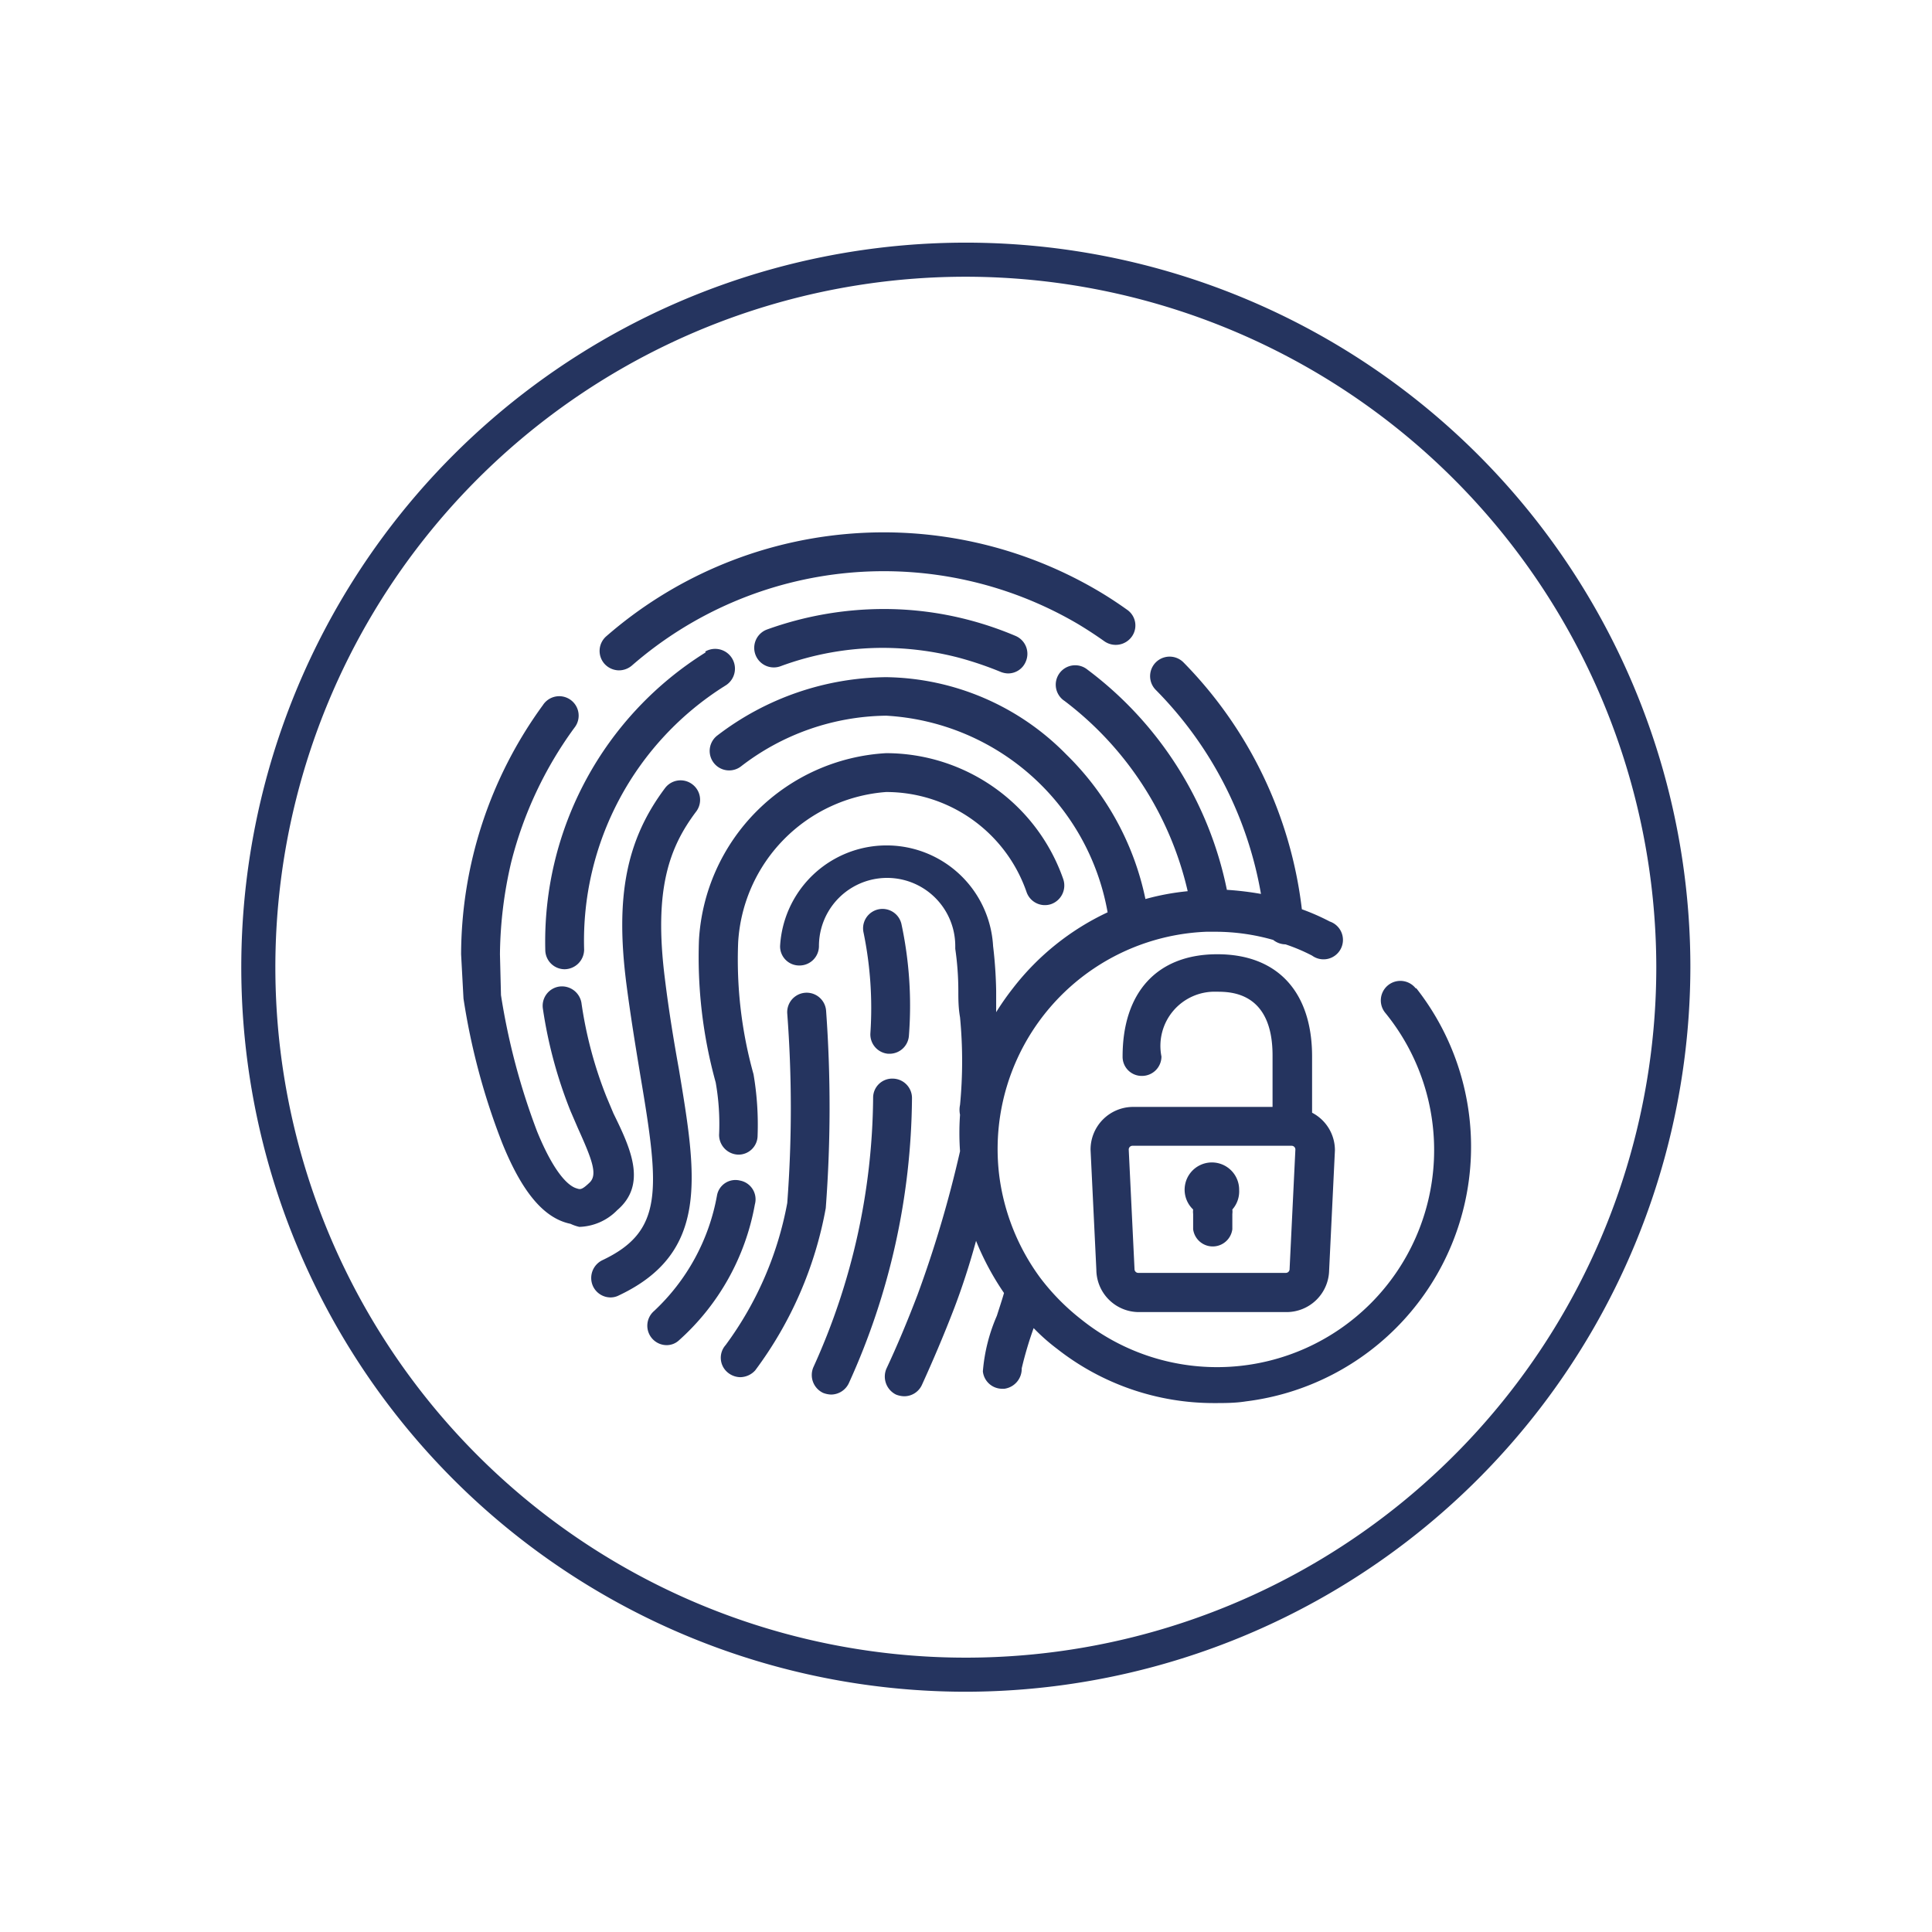 <?xml version="1.0" encoding="UTF-8"?> <svg xmlns="http://www.w3.org/2000/svg" id="Symbol" viewBox="0 0 56.69 56.69"><defs><style>.cls-1{fill:#25345f;}</style></defs><path class="cls-1" d="M33.23,32.48A1.25,1.25,0,0,0,32,33.74v0l.17,3.52a1.25,1.25,0,0,0,1.25,1.24h4.33A1.25,1.25,0,0,0,39,37.28l.17-3.52v0a1.24,1.24,0,0,0-.67-1.11V31c0-1.88-1-3-2.78-3s-2.78,1.13-2.78,3a.56.56,0,0,0,.57.57.57.57,0,0,0,.57-.57A1.59,1.59,0,0,1,35.7,29.1c.4,0,1.64,0,1.64,1.87v1.51Zm4.61,4.76v0a.11.11,0,0,1-.11.11H33.4a.11.11,0,0,1-.11-.11v0l-.17-3.51a.11.11,0,0,1,.11-.11H37.9a.11.11,0,0,1,.11.11Z"></path><path class="cls-1" d="M41.54,29a.57.57,0,0,0-.9.71,6.37,6.37,0,0,1-8.92,9,6.59,6.59,0,0,1-1.2-1.22h0a6.43,6.43,0,0,1-1.2-3,6.38,6.38,0,0,1,6.08-7.15h.18l.08,0a6.18,6.18,0,0,1,1.7.24.59.59,0,0,0,.36.13h0a5.37,5.37,0,0,1,.78.33.57.57,0,1,0,.52-1,6.58,6.58,0,0,0-.82-.36,12.4,12.4,0,0,0-3.47-7.24.57.57,0,0,0-.82.8A11.23,11.23,0,0,1,37,26.23a8.94,8.94,0,0,0-1-.12,10.74,10.74,0,0,0-4.09-6.46.57.57,0,1,0-.67.92,9.75,9.75,0,0,1,3.61,5.58,7.33,7.33,0,0,0-1.24.23,8.28,8.28,0,0,0-2.32-4.24A7.54,7.54,0,0,0,26,19.87a8.27,8.27,0,0,0-4.95,1.71.57.57,0,0,0,.69.91A7.1,7.1,0,0,1,26,21a7,7,0,0,1,6.5,5.77A7.56,7.56,0,0,0,29.72,29a8,8,0,0,0-.49.7c0-.23,0-.44,0-.63a12.89,12.89,0,0,0-.09-1.31,3.13,3.13,0,0,0-6.25,0,.56.56,0,0,0,.57.57.57.57,0,0,0,.57-.57,2,2,0,1,1,4,0v.08a8.59,8.59,0,0,1,.09,1.23c0,.24,0,.5.05.78a13.45,13.45,0,0,1,0,2.57.7.7,0,0,0,0,.29,7.6,7.6,0,0,0,0,1.07A34,34,0,0,1,26.92,38c-.29.76-.6,1.5-.91,2.16a.59.59,0,0,0,.28.76.69.69,0,0,0,.24.05.57.57,0,0,0,.52-.33c.31-.68.64-1.45.94-2.23.23-.6.46-1.3.65-2a8,8,0,0,0,.82,1.53c-.05.18-.14.45-.21.67a5.1,5.1,0,0,0-.41,1.63.57.57,0,0,0,.57.51h.06a.59.59,0,0,0,.51-.6,10.83,10.83,0,0,1,.35-1.18,5.78,5.78,0,0,0,.69.61,7.44,7.44,0,0,0,4.6,1.59c.31,0,.63,0,.94-.05a7.53,7.53,0,0,0,5-12.12Z"></path><path class="cls-1" d="M36.36,34.92a.8.8,0,1,0-1.35.57.51.51,0,0,0,0,.13v.45a.58.58,0,0,0,1.15,0v-.45a.51.51,0,0,0,0-.13A.8.8,0,0,0,36.36,34.92Z"></path><path class="cls-1" d="M18.16,19.67a.59.59,0,0,0,.38-.14,11.25,11.25,0,0,1,13.09-1.22q.4.24.78.51a.58.58,0,0,0,.8-.14.56.56,0,0,0-.14-.79c-.28-.2-.57-.39-.86-.56a12.39,12.39,0,0,0-14.42,1.34.57.57,0,0,0-.06.8A.58.58,0,0,0,18.16,19.67Z"></path><path class="cls-1" d="M20.71,19.14A10,10,0,0,0,16,27.87a.57.57,0,0,0,.57.57.58.58,0,0,0,.57-.57,8.83,8.83,0,0,1,4.14-7.75.57.57,0,0,0-.59-1Z"></path><path class="cls-1" d="M28.46,18.2a9.81,9.81,0,0,0-2.53-.33,10.13,10.13,0,0,0-3.42.6.57.57,0,0,0,.39,1.08,8.68,8.68,0,0,1,3-.54,8.88,8.88,0,0,1,2.24.29,10.13,10.13,0,0,1,1.21.41.63.63,0,0,0,.22.05.56.56,0,0,0,.53-.35.57.57,0,0,0-.3-.75A10,10,0,0,0,28.46,18.2Z"></path><path class="cls-1" d="M21.71,34.64a.55.55,0,0,0-.67.43,6.12,6.12,0,0,1-1.85,3.4.57.57,0,0,0,.36,1,.53.53,0,0,0,.36-.13,7,7,0,0,0,2.24-4A.56.56,0,0,0,21.71,34.64Z"></path><path class="cls-1" d="M26,23.24a4.36,4.36,0,0,1,4.12,2.93.57.57,0,0,0,.72.36.58.58,0,0,0,.36-.73A5.51,5.51,0,0,0,26,22.1a5.83,5.83,0,0,0-5.49,5.47A13.78,13.78,0,0,0,21,31.76a7,7,0,0,1,.1,1.54.58.58,0,0,0,.56.58h0a.56.56,0,0,0,.57-.56,8.78,8.78,0,0,0-.12-1.8v0a12.49,12.49,0,0,1-.45-3.88A4.7,4.7,0,0,1,26,23.24Z"></path><path class="cls-1" d="M26.21,31.65a.56.56,0,0,0-.59.54,19.42,19.42,0,0,1-1.75,7.92.58.58,0,0,0,.28.76.69.69,0,0,0,.24.05.58.58,0,0,0,.52-.34,20.53,20.53,0,0,0,1.85-8.34A.57.57,0,0,0,26.21,31.65Z"></path><path class="cls-1" d="M26.06,30.92h.05a.57.57,0,0,0,.56-.53,11.45,11.45,0,0,0-.22-3.28.57.57,0,0,0-1.11.26,11,11,0,0,1,.2,2.94A.57.57,0,0,0,26.06,30.92Z"></path><path class="cls-1" d="M24.24,29.66a.57.57,0,0,0-1.14.08,36.92,36.92,0,0,1,0,5.56,10.1,10.1,0,0,1-1.81,4.17.56.56,0,0,0,.06.8.59.59,0,0,0,.37.14.6.6,0,0,0,.44-.2,11.32,11.32,0,0,0,2.07-4.76A39.24,39.24,0,0,0,24.24,29.66Z"></path><path class="cls-1" d="M19.92,31.37c-.14-.78-.29-1.67-.41-2.65-.33-2.61.12-3.85.92-4.91a.57.57,0,0,0-.12-.8.57.57,0,0,0-.8.12c-1.13,1.51-1.46,3.17-1.13,5.74.13,1,.28,1.9.41,2.69.57,3.37.68,4.57-1.12,5.42a.58.58,0,0,0-.27.76.57.57,0,0,0,.52.33.53.53,0,0,0,.24-.06C20.83,36.75,20.44,34.5,19.92,31.37Z"></path><path class="cls-1" d="M18,32.67l-.21-.5a12.07,12.07,0,0,1-.73-2.75.58.58,0,0,0-.66-.47.57.57,0,0,0-.47.65,13.23,13.23,0,0,0,.81,3l.22.51c.42.93.58,1.36.34,1.59s-.28.2-.38.17-.55-.18-1.16-1.67a19.84,19.84,0,0,1-1.06-4L14.67,28A12.24,12.24,0,0,1,15,25.3a11.39,11.39,0,0,1,1.85-3.94.57.57,0,1,0-.92-.67A12.47,12.47,0,0,0,13.53,28v0l.07,1.3s0,0,0,0a19.83,19.83,0,0,0,1.14,4.25c.58,1.43,1.22,2.2,2,2.36A1.23,1.23,0,0,0,17,36a1.62,1.62,0,0,0,1.11-.49C19,34.75,18.5,33.69,18,32.67Z"></path><path class="cls-1" d="M28.35,49.64A21.26,21.26,0,1,1,49.6,28.38,21.29,21.29,0,0,1,28.35,49.64Zm0-41.52A20.26,20.26,0,1,0,48.6,28.38,20.28,20.28,0,0,0,28.35,8.12Z"></path></svg> 